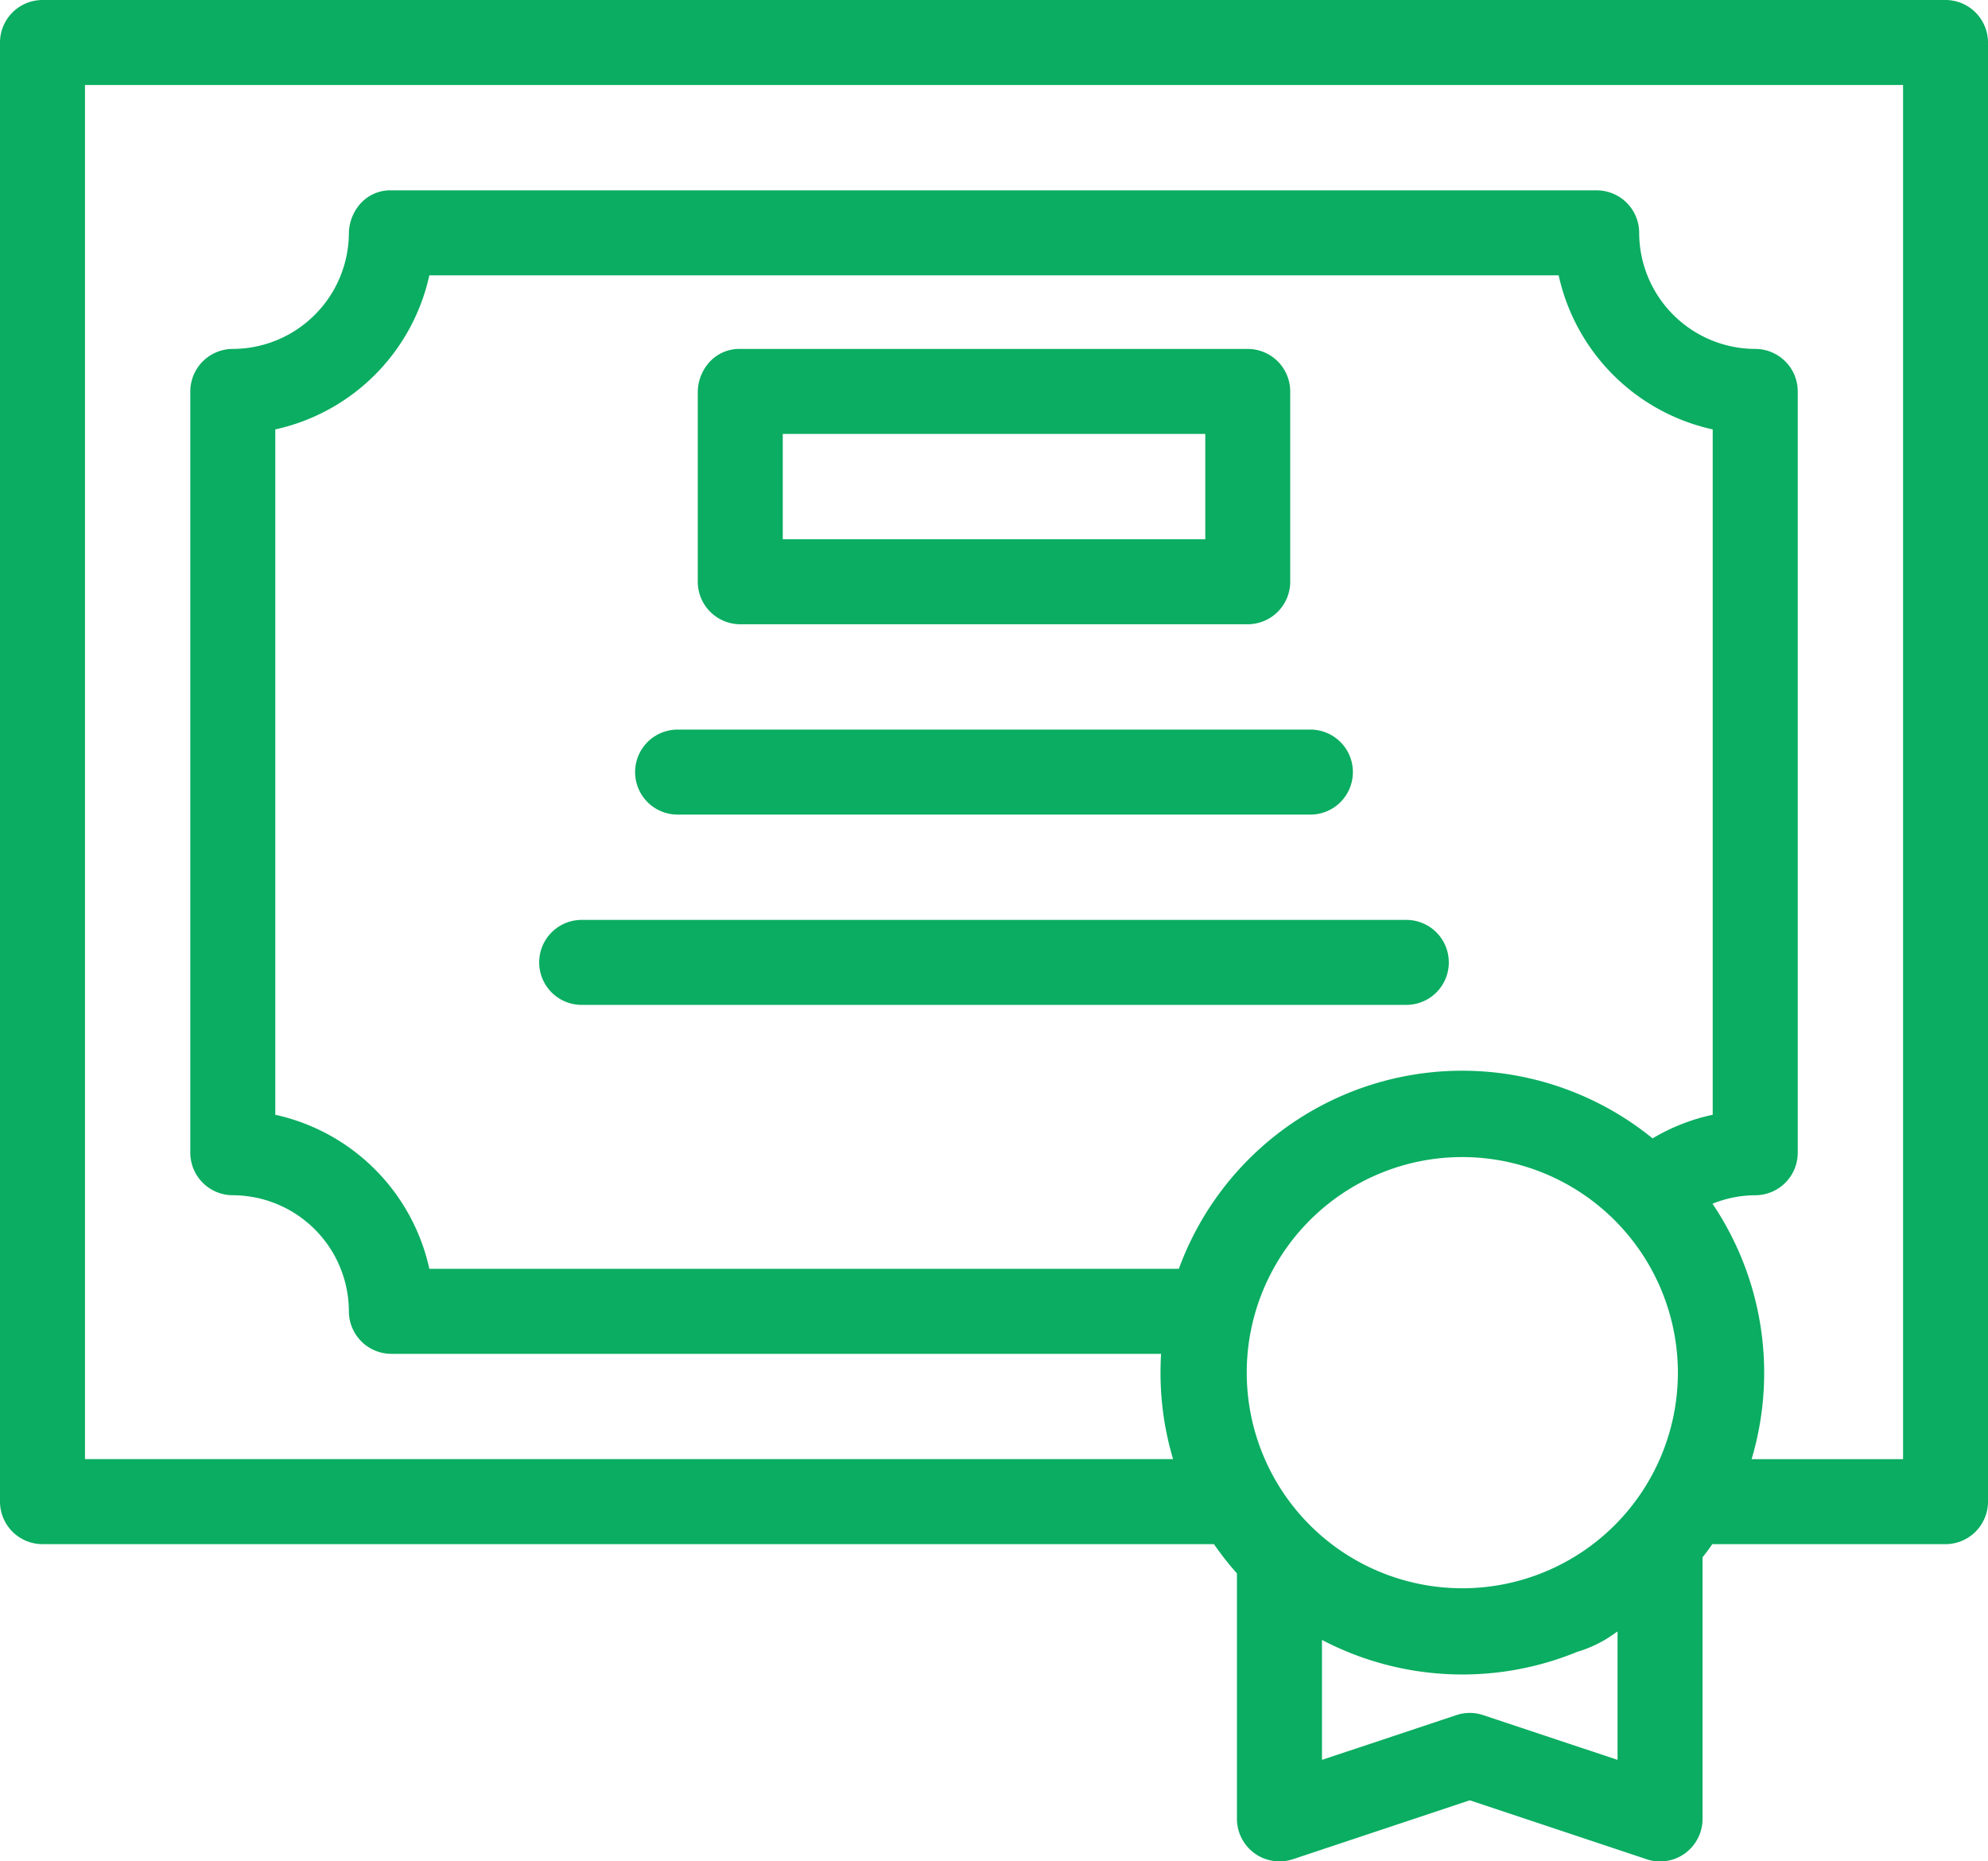 <?xml version="1.0" encoding="UTF-8"?> <svg xmlns="http://www.w3.org/2000/svg" width="138.328" height="129.5" viewBox="0 0 138.328 129.5"> <path id="Контур_4" data-name="Контур 4" d="M89.024,129.5h0a2.933,2.933,0,0,1-1.727-.558,2.966,2.966,0,0,1-1.228-2.4V109.468a21.066,21.066,0,0,1-1.6-2.038H2.957A2.96,2.96,0,0,1,0,104.474V2.957A2.96,2.96,0,0,1,2.957,0H135.372a2.96,2.96,0,0,1,2.956,2.956V104.474a2.96,2.96,0,0,1-2.956,2.957H119.144c-.207.3-.429.6-.678.915v18.2a2.978,2.978,0,0,1-.865,2.092,2.929,2.929,0,0,1-2.084.865h-.024a2.894,2.894,0,0,1-.922-.152l-12.3-4.1-12.306,4.1A2.965,2.965,0,0,1,89.024,129.5Zm13.243-10.327a2.924,2.924,0,0,1,.939.154l9.346,3.112v-8.927l-.131.078a8.542,8.542,0,0,1-2.657,1.326,21.051,21.051,0,0,1-17.779-.822v8.345l9.349-3.113A2.912,2.912,0,0,1,102.268,119.174ZM101.75,80.5a15,15,0,1,0,15,15A15.017,15.017,0,0,0,101.75,80.5ZM27.232,13.242H111.1a2.96,2.96,0,0,1,2.956,2.957,8.1,8.1,0,0,0,8.077,8.077,2.96,2.96,0,0,1,2.957,2.956V80.2a2.961,2.961,0,0,1-2.957,2.957,7.961,7.961,0,0,0-2.974.591,21.051,21.051,0,0,1,2.72,17.771h10.54V5.913H5.913v95.6H81.625A21.032,21.032,0,0,1,80.75,95.5c0-.438.014-.879.04-1.309H27.232a2.96,2.96,0,0,1-2.956-2.957A8.1,8.1,0,0,0,16.2,83.156,2.96,2.96,0,0,1,13.242,80.2V27.232A2.96,2.96,0,0,1,16.2,24.276,8.1,8.1,0,0,0,24.276,16.2a3.2,3.2,0,0,1,.648-1.846A2.792,2.792,0,0,1,27.232,13.242Zm2.642,5.914h0A14.064,14.064,0,0,1,19.156,29.875V77.557A14.066,14.066,0,0,1,29.875,88.276h52.15A20.994,20.994,0,0,1,114.989,79.2a13.784,13.784,0,0,1,4.184-1.643V29.875a14.067,14.067,0,0,1-10.719-10.719H29.875Zm67.98,50.757H40.474a2.956,2.956,0,1,1,0-5.913h57.38a2.956,2.956,0,0,1,0,5.913Zm-6.62-13.24H47.094a2.957,2.957,0,0,1,0-5.913h44.14a2.957,2.957,0,0,1,0,5.913ZM86.819,43.431H51.51a2.961,2.961,0,0,1-2.958-2.957V27.232a3.165,3.165,0,0,1,.679-1.882,2.805,2.805,0,0,1,2.28-1.074H86.819a2.96,2.96,0,0,1,2.956,2.956V40.474A2.96,2.96,0,0,1,86.819,43.431Zm0-17.656ZM54.466,30.189v7.329h29.4V30.189Z" fill="#0aad61"></path> </svg> 